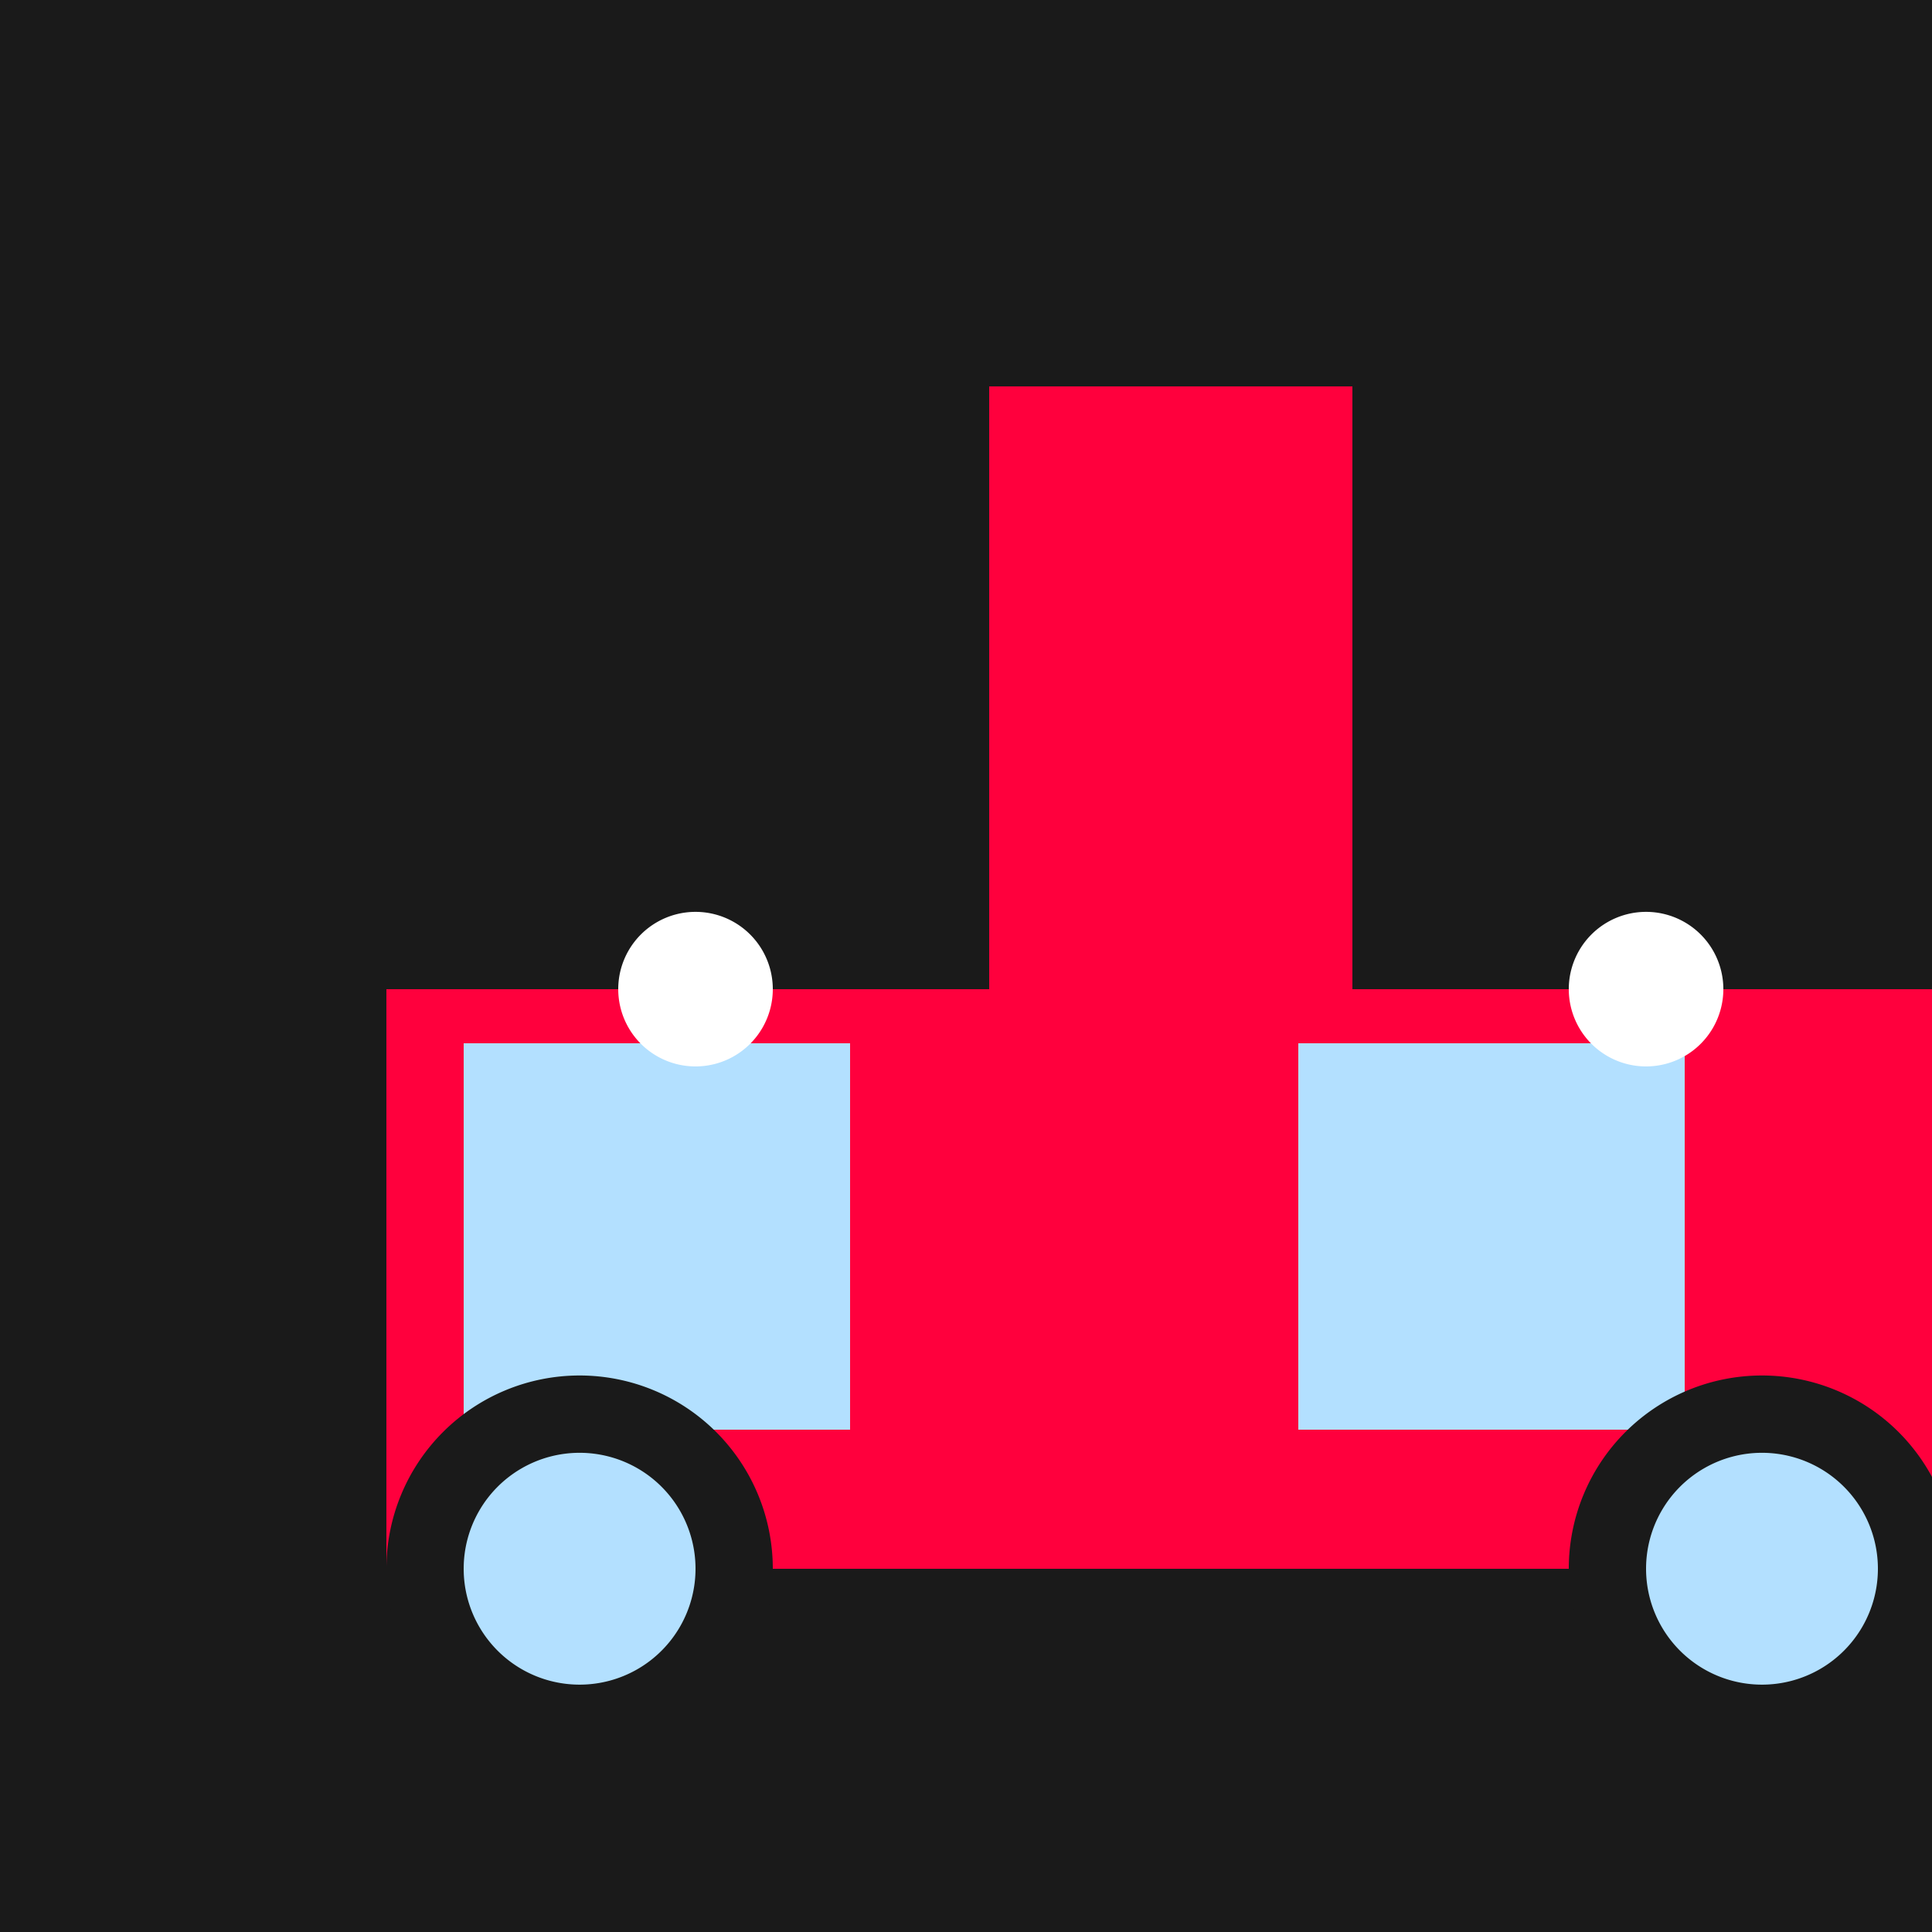 <!--

Generated by DrawGPT.
Free, open source, AI generated images in SVG, PNG, and HTML Canvas format.
https://drawgpt.ai

Created: 2023-09-26T07:11:48.902Z
Link: https://drawgpt.ai/prompt/33811/

-->
<svg xmlns="http://www.w3.org/2000/svg" xmlns:xlink="http://www.w3.org/1999/xlink" width="500" height="500"><defs/><g><rect fill="#1a1a1a" stroke="none" x="0" y="0" width="512" height="512"/><path fill="#ff003d" stroke="none" paint-order="stroke fill markers" d=" M 100 256 L 256 256 L 256 100 L 350 100 L 350 256 L 506 256 L 506 406 L 100 406 Z"/><rect fill="#b3e0ff" stroke="none" x="120" y="270" width="100" height="100"/><rect fill="#b3e0ff" stroke="none" x="336" y="270" width="100" height="100"/><path fill="#1a1a1a" stroke="none" paint-order="stroke fill markers" d=" M 200 406 A 50 50 0 1 1 200 405.95"/><path fill="#1a1a1a" stroke="none" paint-order="stroke fill markers" d=" M 506 406 A 50 50 0 1 1 506 405.95"/><path fill="#b3e0ff" stroke="none" paint-order="stroke fill markers" d=" M 180 406 A 30 30 0 1 1 180 405.97"/><path fill="#b3e0ff" stroke="none" paint-order="stroke fill markers" d=" M 486 406 A 30 30 0 1 1 486 405.97"/><path fill="#ffffff" stroke="none" paint-order="stroke fill markers" d=" M 200 256 A 20 20 0 1 1 200 255.98"/><path fill="#ffffff" stroke="none" paint-order="stroke fill markers" d=" M 446 256 A 20 20 0 1 1 446 255.98"/></g></svg>